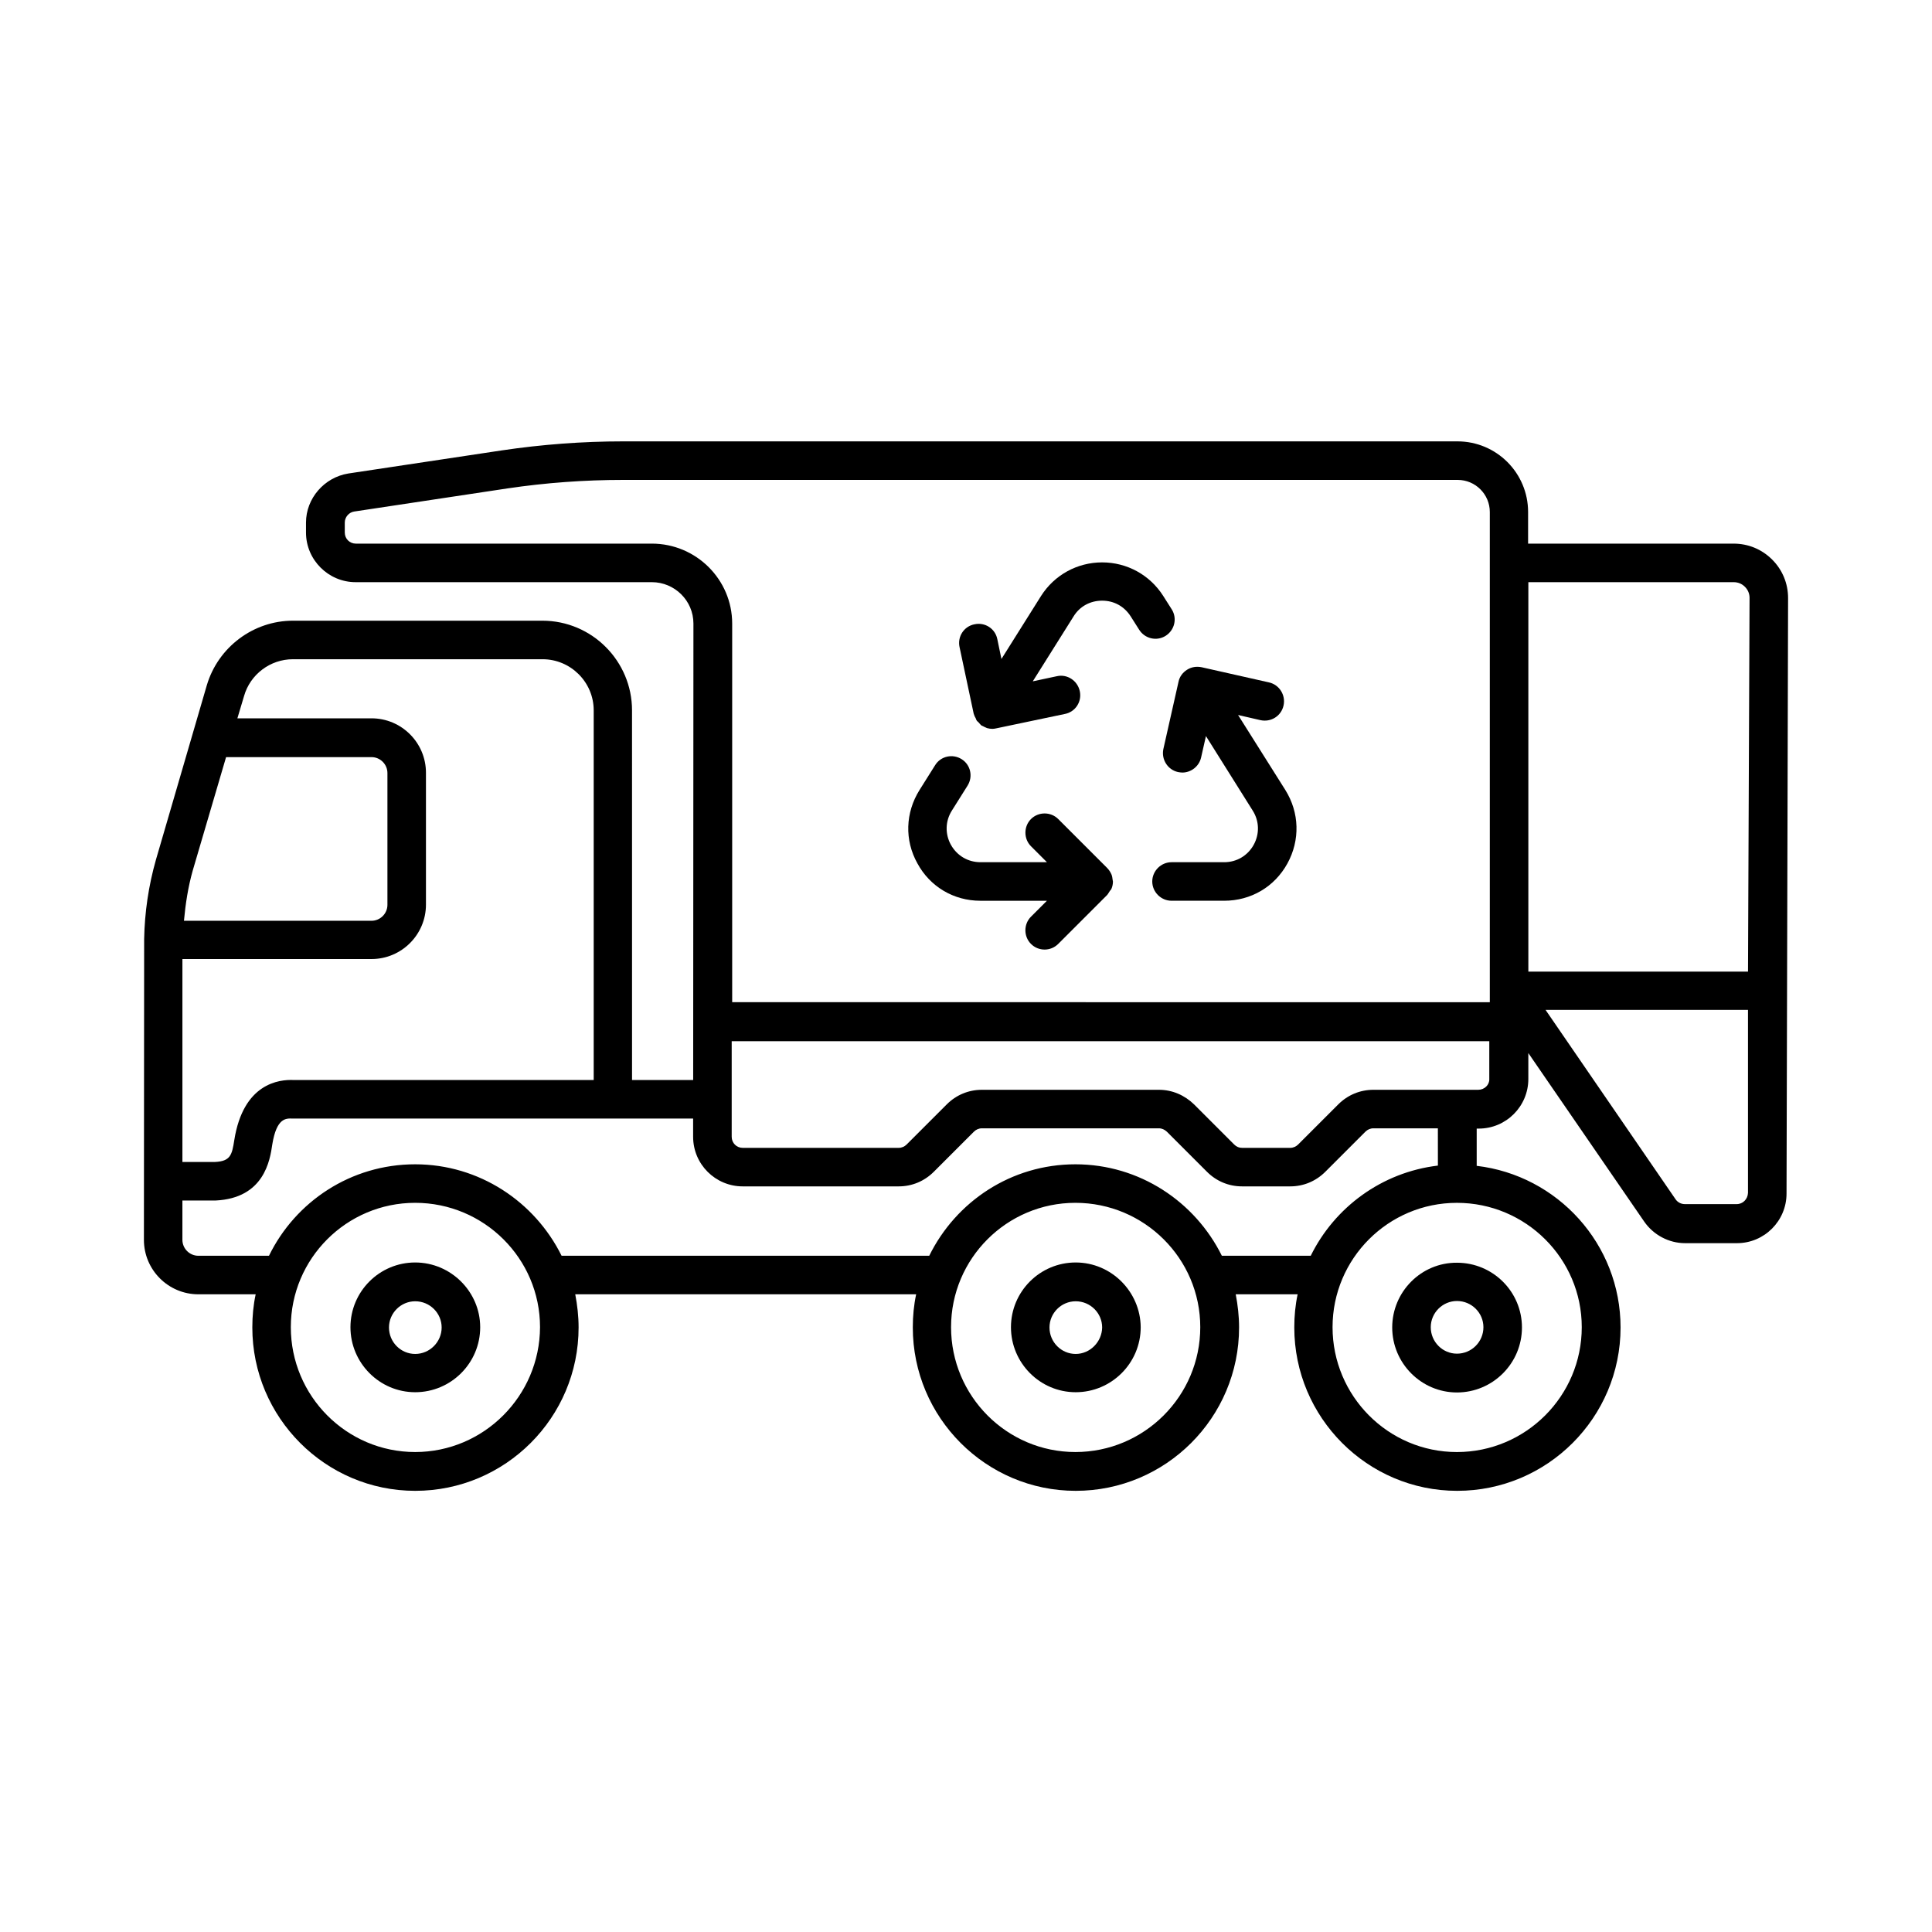 <?xml version="1.0" encoding="UTF-8"?>
<!-- Uploaded to: ICON Repo, www.svgrepo.com, Generator: ICON Repo Mixer Tools -->
<svg fill="#000000" width="800px" height="800px" version="1.1" viewBox="144 144 512 512" xmlns="http://www.w3.org/2000/svg">
 <g>
  <path d="m254.03 478.57c-9.465 0-17.156 7.691-17.156 17.156s7.691 17.227 17.156 17.227 17.227-7.691 17.227-17.227c-0.004-9.395-7.766-17.156-17.227-17.156zm0 24.238c-3.812 0-6.945-3.133-6.945-7.012 0-3.812 3.133-6.945 6.945-6.945 3.879 0 7.012 3.133 7.012 6.945 0 3.809-3.133 7.012-7.012 7.012z"/>
  <path d="m429.07 478.57c-9.465 0-17.156 7.691-17.156 17.156s7.691 17.227 17.156 17.227c9.465 0 17.227-7.691 17.227-17.227-0.07-9.395-7.766-17.156-17.227-17.156zm0 24.238c-3.812 0-6.945-3.133-6.945-7.012 0-3.812 3.133-6.945 6.945-6.945 3.879 0 7.012 3.133 7.012 6.945-0.066 3.809-3.199 7.012-7.012 7.012z"/>
  <path d="m512.95 495.79c0 9.465 7.691 17.227 17.156 17.227 9.465 0 17.227-7.691 17.227-17.227 0-9.465-7.691-17.156-17.227-17.156-9.461-0.066-17.156 7.695-17.156 17.156zm17.16-7.012c3.879 0 7.012 3.133 7.012 6.945 0 3.879-3.133 7.012-7.012 7.012-3.812 0-6.945-3.133-6.945-7.012 0-3.812 3.133-6.945 6.945-6.945z"/>
  <path d="m617.86 302.5c0-3.879-1.496-7.488-4.223-10.211-2.723-2.723-6.332-4.223-10.211-4.223h-54.465v-8.375c0-10.348-8.375-18.723-18.723-18.723h-221.13c-10.688 0-21.516 0.816-32.066 2.383l-40.715 6.129c-6.398 1.02-11.234 6.606-11.234 13.004v2.656c0 7.215 5.922 13.141 13.141 13.141h78.5c6.059 0 11.031 4.902 11.031 10.961l-0.066 120.98h-16.203l-0.004-97.969c0-13.07-10.621-23.762-23.762-23.762h-66.109c-10.484 0-19.812 7.012-22.809 17.09l-13.48 46.227c-1.973 6.945-2.996 13.957-3.133 21.039 0.004 0.066-0.062 79.723-0.062 79.723 0 7.965 6.469 14.434 14.434 14.434h15.184c-0.613 2.859-0.887 5.785-0.887 8.781 0 23.898 19.402 43.301 43.164 43.301 23.898 0 43.301-19.402 43.301-43.301 0-2.996-0.34-5.922-0.887-8.781h90.344c-0.613 2.859-0.887 5.785-0.887 8.781 0 23.898 19.402 43.301 43.164 43.301 23.898 0 43.301-19.402 43.301-43.301 0-2.996-0.34-5.922-0.887-8.781h16.406c-0.613 2.859-0.887 5.785-0.887 8.781 0 23.898 19.402 43.301 43.164 43.301 23.898 0 43.301-19.402 43.301-43.301 0-22.059-16.68-40.305-38.125-42.824v-9.871h0.543c7.285 0 13.141-5.922 13.141-13.141v-6.875l30.707 44.66c2.449 3.539 6.535 5.719 10.824 5.719h13.754c7.285 0 13.141-5.922 13.141-13.141zm-14.434-4.219c1.156 0 2.18 0.41 2.996 1.227 0.816 0.816 1.227 1.84 1.227 2.926l-0.41 99.059h-58.211v-103.21zm-286.7-10.215h-78.43c-1.633 0-2.926-1.293-2.926-2.926v-2.656c0-1.43 1.09-2.723 2.519-2.926l40.645-6.129c10.078-1.496 20.355-2.246 30.57-2.246h221.2c4.699 0 8.512 3.812 8.512 8.512v129.9l-200.78-0.004v-100.35c0-11.645-9.531-21.176-21.309-21.176zm-95.113 30.637h66.176c7.422 0 13.547 6.059 13.547 13.547v97.969h-79.453c-3.949-0.203-13.414 0.887-15.797 15.93-0.613 3.949-1.02 5.582-5.106 5.785l-8.641 0.008v-53.785h50.109c7.965 0 14.434-6.469 14.434-14.434v-34.926c0-7.965-6.469-14.434-14.434-14.434h-35.539l1.77-5.922c1.633-5.719 6.945-9.738 12.934-9.738zm-17.699 25.941h38.535c2.316 0 4.223 1.906 4.223 4.223v34.926c0 2.316-1.906 4.223-4.223 4.223h-49.699c0.41-4.492 1.09-8.918 2.316-13.277zm50.109 184.16c-18.18 0-32.953-14.844-32.953-33.09 0-18.18 14.773-32.953 32.953-32.953 18.246 0 33.09 14.773 33.09 32.953-0.07 18.25-14.914 33.09-33.09 33.09zm174.97 0c-18.18 0-32.953-14.844-32.953-33.09 0-18.18 14.773-32.953 32.953-32.953 18.246 0 33.09 14.773 33.09 32.953 0 18.25-14.844 33.09-33.09 33.09zm134.19-33.086c0 18.246-14.844 33.09-33.09 33.09-18.18 0-32.953-14.844-32.953-33.09 0-18.18 14.773-32.953 32.953-32.953 18.25 0 33.09 14.773 33.09 32.953zm-38.125-42.824c-14.844 1.77-27.367 11.031-33.699 23.898h-23.555c-7.082-14.297-21.785-24.238-38.809-24.238-17.02 0-31.66 9.871-38.738 24.238h-97.43c-7.082-14.297-21.785-24.238-38.809-24.238-17.02 0-31.727 9.871-38.738 24.238h-18.719c-2.316 0-4.223-1.906-4.223-4.223v-10.418h8.781c12.867-0.613 14.434-10.621 15.047-14.91 1.156-7.012 3.609-6.875 5.379-6.809h106.14v4.832c0 7.285 5.922 13.141 13.141 13.141h41.324c3.539 0 6.809-1.363 9.328-3.879l10.621-10.621c0.543-0.543 1.293-0.887 2.109-0.887h46.91c0.816 0 1.496 0.34 2.109 0.887l10.621 10.621c2.519 2.519 5.785 3.879 9.328 3.879h12.73c3.539 0 6.809-1.363 9.328-3.879l10.621-10.621c0.543-0.543 1.293-0.887 2.109-0.887h17.09zm10.688-20.086h-27.777c-3.539 0-6.809 1.363-9.328 3.879l-10.621 10.621c-0.543 0.543-1.293 0.887-2.109 0.887h-12.73c-0.816 0-1.496-0.273-2.109-0.887l-10.621-10.621c-2.519-2.449-5.785-3.879-9.328-3.879h-46.91c-3.539 0-6.809 1.363-9.328 3.879l-10.621 10.621c-0.543 0.543-1.293 0.887-2.109 0.887h-41.324c-1.633 0-2.926-1.293-2.926-2.926v-25.328h200.77v10.008c0.066 1.566-1.293 2.859-2.93 2.859zm68.492 30.297h-13.754c-0.953 0-1.906-0.477-2.449-1.293l-34.449-50.176h53.648v48.477c-0.07 1.699-1.363 2.992-2.996 2.992z"/>
  <path d="m403.81 382.71h17.633l-4.223 4.223c-1.973 1.973-1.973 5.242 0 7.215 1.02 1.02 2.316 1.496 3.609 1.496s2.586-0.477 3.609-1.496l12.938-12.938c0.273-0.273 0.41-0.613 0.613-0.887 0.137-0.273 0.41-0.477 0.543-0.75 0.273-0.613 0.41-1.293 0.41-1.973 0-0.137-0.066-0.203-0.066-0.34-0.066-0.543-0.137-1.09-0.34-1.566-0.273-0.613-0.68-1.227-1.156-1.703l-12.938-12.938c-1.973-1.973-5.242-1.973-7.215 0-1.973 1.973-1.973 5.242 0 7.215l4.223 4.223h-17.633c-3.269 0-6.195-1.703-7.828-4.629-1.566-2.859-1.496-6.262 0.273-9.055l4.152-6.606c1.496-2.383 0.816-5.516-1.566-7.012-2.383-1.496-5.516-0.816-7.012 1.566l-4.152 6.606c-3.746 5.992-4.016 13.277-0.543 19.473 3.324 6.129 9.586 9.875 16.668 9.875z"/>
  <path d="m456.17 348.6c0.41 0.066 0.75 0.137 1.156 0.137 2.316 0 4.426-1.633 4.969-3.949l1.293-5.719 12.391 19.742c1.77 2.793 1.84 6.195 0.273 9.055s-4.492 4.629-7.828 4.629h-13.957c-2.793 0-5.106 2.316-5.106 5.106 0 2.793 2.316 5.106 5.106 5.106h13.957c7.082 0 13.344-3.676 16.75-9.871 3.402-6.195 3.199-13.48-0.543-19.473l-12.527-19.879 5.922 1.363c2.793 0.613 5.516-1.09 6.129-3.879 0.613-2.723-1.09-5.516-3.879-6.129l-17.836-4.016c-1.363-0.273-2.723-0.066-3.879 0.68-1.156 0.75-1.973 1.84-2.246 3.199l-4.016 17.836c-0.555 2.727 1.145 5.449 3.871 6.062z"/>
  <path d="m402.04 333.14v0c0.137 0.477 0.34 0.887 0.543 1.227 0.066 0.203 0.137 0.41 0.273 0.613s0.41 0.34 0.543 0.543c0.273 0.273 0.477 0.613 0.816 0.816h0.066c0.203 0.137 0.477 0.203 0.68 0.34 0.203 0.066 0.41 0.203 0.613 0.273 0.477 0.137 0.953 0.203 1.43 0.203 0.34 0 0.68-0.066 1.02-0.137l18.18-3.812c2.793-0.543 4.562-3.269 3.949-6.059-0.613-2.793-3.336-4.562-6.059-3.949l-6.398 1.363 10.824-17.227c1.633-2.656 4.426-4.152 7.559-4.152s5.856 1.496 7.559 4.152l2.246 3.539c1.496 2.383 4.629 3.133 7.012 1.633 2.383-1.496 3.133-4.629 1.633-7.012l-2.246-3.539c-3.539-5.582-9.602-8.918-16.203-8.918-6.606 0-12.664 3.336-16.203 8.918l-10.484 16.68-1.09-5.242c-0.543-2.793-3.269-4.562-6.059-3.949-2.793 0.543-4.562 3.269-3.949 6.059z"/>
 </g>
</svg>